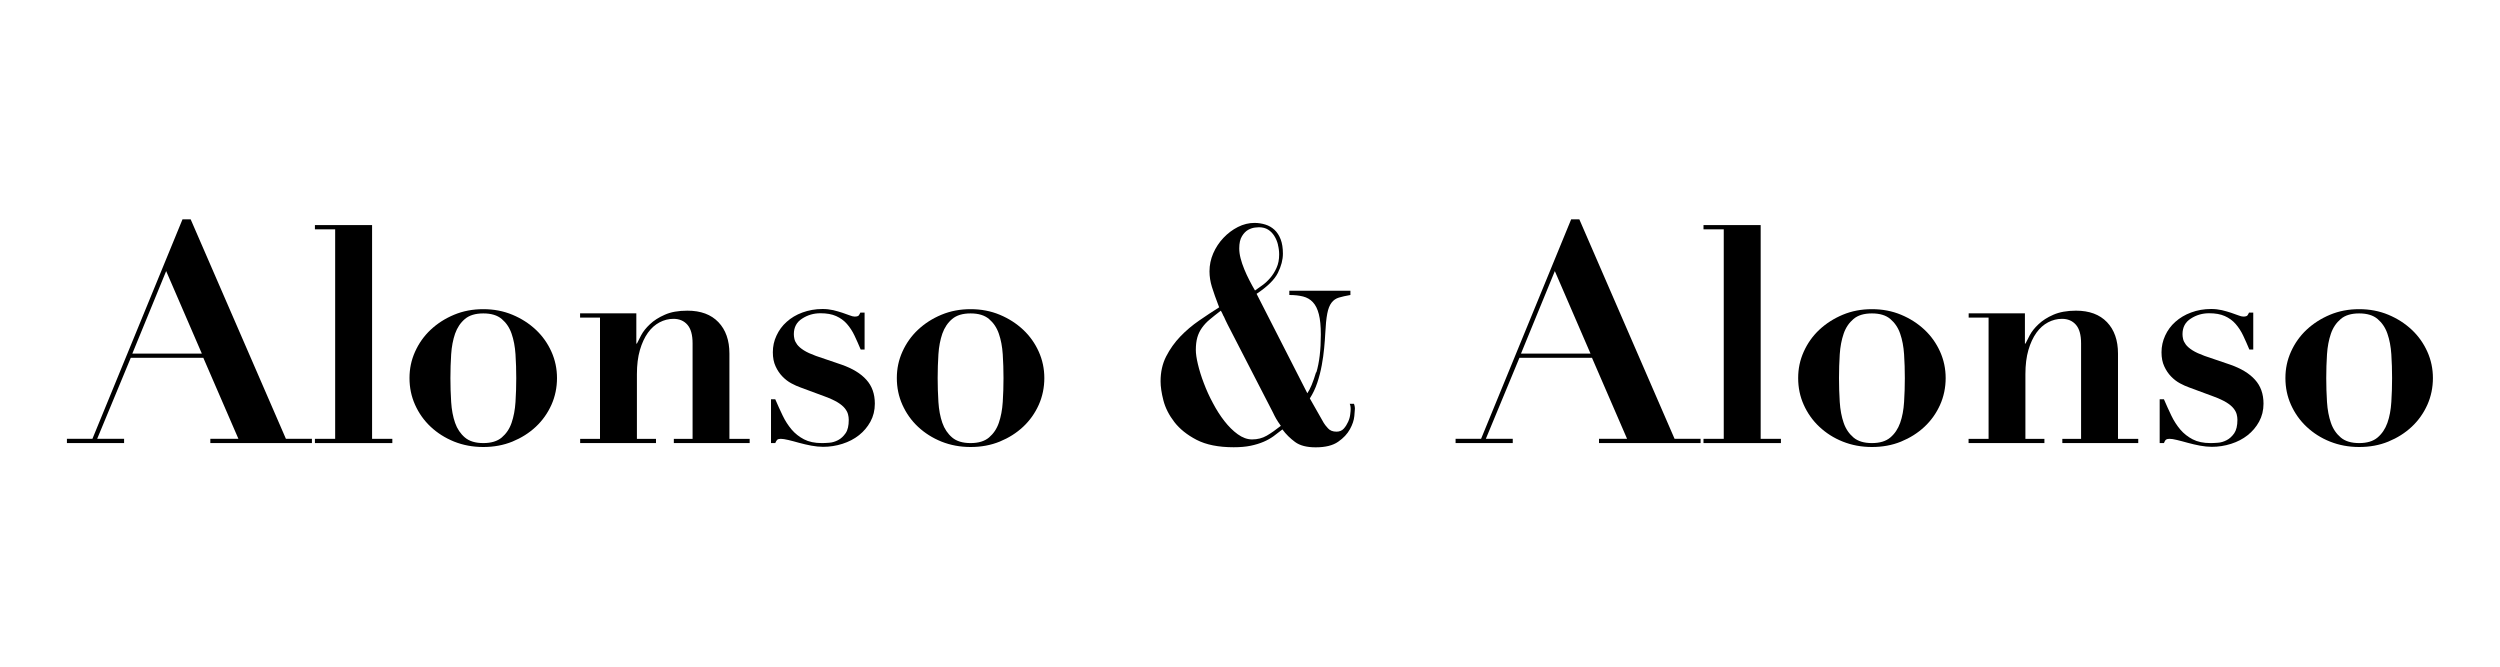<?xml version="1.0" encoding="UTF-8"?>
<svg id="Capa_1" data-name="Capa 1" xmlns="http://www.w3.org/2000/svg" viewBox="0 0 300 80">
  <path d="M11.09,52.66l10.81-26.34h.98l11.43,26.34h3.12v.51h-12.19v-.51h3.37l-4.21-9.72h-8.71l-4.03,9.72h3.23v.51h-6.86v-.51h3.05ZM15.88,42.43h8.34l-4.28-9.9-4.06,9.9Z"/>
  <path d="M44.65,27.01v25.65h2.43v.51h-9.29v-.51h2.43v-25.14h-2.43v-.51h6.86Z"/>
  <path d="M61.49,37.77c1.08.45,2.01,1.05,2.81,1.8s1.42,1.63,1.87,2.63c.45,1,.67,2.06.67,3.17s-.22,2.21-.67,3.21c-.45,1-1.07,1.88-1.87,2.63s-1.74,1.34-2.81,1.78c-1.08.44-2.24.65-3.5.65s-2.42-.22-3.5-.65c-1.08-.44-2.01-1.03-2.81-1.78s-1.42-1.63-1.87-2.63c-.45-1-.67-2.07-.67-3.21s.22-2.17.67-3.17c.45-1,1.07-1.88,1.87-2.63s1.73-1.35,2.81-1.8c1.08-.45,2.24-.67,3.5-.67s2.42.22,3.5.67ZM60.21,52.5c.53-.45.93-1.03,1.18-1.76.25-.73.41-1.56.47-2.5s.09-1.9.09-2.87-.03-1.92-.09-2.85-.22-1.76-.47-2.48c-.25-.73-.65-1.31-1.18-1.76-.53-.45-1.27-.67-2.21-.67s-1.68.22-2.21.67c-.53.45-.92,1.03-1.18,1.76-.25.73-.41,1.55-.47,2.48s-.09,1.88-.09,2.85.03,1.92.09,2.87.22,1.78.47,2.5.65,1.31,1.18,1.76,1.27.67,2.21.67,1.68-.22,2.21-.67Z"/>
  <path d="M72,52.66v-14.55h-2.39v-.51h6.75v3.63h.07c.1-.22.27-.55.51-1,.24-.45.59-.89,1.05-1.32.46-.44,1.05-.82,1.78-1.14.73-.33,1.63-.49,2.72-.49,1.6,0,2.84.46,3.72,1.38.88.92,1.32,2.18,1.32,3.77v10.23h2.43v.51h-9.1v-.51h2.25v-11.46c0-1.02-.21-1.76-.62-2.23s-.97-.71-1.67-.71c-.58,0-1.14.14-1.67.42-.53.28-1,.69-1.4,1.25-.4.56-.72,1.25-.96,2.07-.24.82-.36,1.79-.36,2.9v7.76h2.29v.51h-9.1v-.51h2.39Z"/>
  <path d="M93.03,47.91c.29.68.59,1.33.89,1.96s.66,1.18,1.07,1.67c.41.48.91.88,1.49,1.18.58.3,1.29.45,2.14.45.22,0,.51-.01.87-.04.36-.02.72-.13,1.07-.31.35-.18.65-.46.91-.83s.38-.91.38-1.61c0-.22-.03-.44-.09-.67-.06-.23-.19-.47-.38-.71-.19-.24-.48-.48-.85-.71-.38-.23-.89-.47-1.54-.71l-2.94-1.09c-.34-.12-.7-.28-1.09-.49-.39-.21-.74-.48-1.07-.82-.33-.34-.6-.74-.82-1.22-.22-.47-.33-1.03-.33-1.69,0-.7.14-1.37.44-2,.29-.63.69-1.18,1.22-1.65.52-.47,1.15-.85,1.89-1.12s1.54-.42,2.41-.42c.46,0,.89.05,1.29.14.4.1.76.2,1.09.31s.62.21.87.31c.25.1.45.15.6.15.27,0,.44-.05.51-.15.07-.1.13-.21.18-.33h.51v4.43h-.47c-.24-.58-.49-1.14-.74-1.67-.25-.53-.56-1-.91-1.4-.35-.4-.78-.71-1.29-.94-.51-.23-1.14-.34-1.89-.34-.8,0-1.53.21-2.19.64-.67.42-1,1.05-1,1.87,0,.17.02.36.07.58.05.22.16.44.33.67.17.23.44.46.8.69.36.23.85.45,1.45.67l3.08,1.05c1.31.46,2.3,1.06,2.97,1.81.68.75,1.02,1.7,1.02,2.87,0,.8-.18,1.52-.53,2.16-.35.64-.81,1.18-1.38,1.63-.57.45-1.23.79-1.98,1.03-.75.24-1.52.36-2.32.36-.44,0-.91-.05-1.41-.14-.51-.1-1-.21-1.47-.34-.47-.13-.9-.25-1.29-.34s-.69-.14-.91-.14c-.19,0-.33.04-.42.11-.08.07-.16.21-.24.4h-.51v-5.26h.51Z"/>
  <path d="M119.97,37.77c1.08.45,2.01,1.05,2.81,1.8s1.42,1.63,1.87,2.63c.45,1,.67,2.06.67,3.17s-.22,2.21-.67,3.21c-.45,1-1.07,1.88-1.87,2.63s-1.74,1.34-2.81,1.78c-1.08.44-2.24.65-3.5.65s-2.42-.22-3.5-.65c-1.08-.44-2.01-1.03-2.81-1.78s-1.42-1.63-1.87-2.63c-.45-1-.67-2.07-.67-3.21s.22-2.17.67-3.17c.45-1,1.07-1.88,1.87-2.63s1.73-1.35,2.81-1.8c1.08-.45,2.24-.67,3.5-.67s2.42.22,3.5.67ZM118.68,52.5c.53-.45.93-1.03,1.18-1.76.25-.73.41-1.56.47-2.5s.09-1.9.09-2.87-.03-1.92-.09-2.85-.22-1.76-.47-2.48c-.25-.73-.65-1.31-1.18-1.76-.53-.45-1.27-.67-2.21-.67s-1.68.22-2.21.67c-.53.45-.92,1.03-1.18,1.76-.25.73-.41,1.55-.47,2.48s-.09,1.88-.09,2.85.03,1.92.09,2.87.22,1.78.47,2.5.65,1.31,1.18,1.76,1.27.67,2.21.67,1.68-.22,2.21-.67Z"/>
  <path d="M157.96,44.7c.36-1.2.54-2.71.54-4.55,0-1.02-.08-1.83-.24-2.45-.16-.62-.39-1.09-.71-1.43-.31-.34-.71-.57-1.18-.69-.47-.12-1.02-.18-1.65-.18v-.51h7.33v.51c-.56.1-1.02.2-1.38.31s-.66.31-.89.62c-.23.3-.4.74-.51,1.31-.11.57-.19,1.37-.24,2.41-.02.48-.07,1.06-.13,1.72-.06.67-.16,1.35-.29,2.07-.13.71-.31,1.41-.54,2.1-.23.69-.53,1.31-.89,1.87l1.67,2.94c.1.17.27.39.51.65.24.27.58.4,1.02.4.36,0,.65-.12.87-.36s.39-.52.53-.83.22-.62.25-.91c.04-.29.05-.48.05-.58,0-.12,0-.23-.02-.33-.01-.1-.04-.21-.09-.33h.51s.05.13.07.24c.02.11.04.22.04.34,0,.1-.02.39-.07.89-.05.5-.22,1.02-.53,1.58s-.77,1.06-1.41,1.5c-.64.45-1.54.67-2.7.67-1.06,0-1.89-.21-2.47-.64s-1.09-.92-1.52-1.51c-.36.29-.72.56-1.07.82-.35.25-.75.48-1.2.67-.45.19-.96.35-1.54.47-.58.12-1.26.18-2.03.18-1.84,0-3.32-.3-4.46-.89-1.14-.59-2.03-1.31-2.67-2.14-.64-.83-1.08-1.7-1.31-2.59-.23-.89-.34-1.66-.34-2.29,0-1.11.22-2.11.67-2.99.45-.88,1.02-1.68,1.7-2.39s1.44-1.35,2.27-1.92c.82-.57,1.62-1.09,2.39-1.58-.39-1.02-.68-1.83-.87-2.45-.19-.62-.29-1.24-.29-1.87,0-.75.15-1.47.45-2.16.3-.69.71-1.31,1.22-1.85.51-.54,1.09-.98,1.74-1.31s1.32-.49,1.99-.49c.46,0,.89.07,1.31.2s.77.34,1.09.63c.31.29.56.67.74,1.14.18.47.27,1.05.27,1.72,0,.73-.2,1.49-.6,2.3-.4.81-1.25,1.65-2.56,2.52l6.09,11.93c.34-.48.69-1.32,1.05-2.52ZM146.83,37.95c-.14-.33-.25-.55-.33-.67-.51.39-.95.74-1.32,1.05-.38.31-.69.65-.94,1-.25.35-.44.74-.56,1.16-.12.42-.18.92-.18,1.5,0,.44.08,1.01.25,1.72.17.71.4,1.47.71,2.27.3.8.66,1.6,1.09,2.39.42.8.88,1.52,1.38,2.16.5.64,1.03,1.17,1.6,1.58.57.41,1.14.62,1.72.62.65,0,1.24-.15,1.76-.45s1.08-.7,1.69-1.18c-.24-.34-.43-.62-.56-.85s-.26-.48-.38-.74l-5.44-10.56c-.17-.34-.33-.67-.47-1ZM153.36,29.37c-.1-.39-.24-.74-.44-1.05-.19-.31-.44-.57-.74-.76-.3-.19-.67-.29-1.11-.29-.07,0-.24.01-.49.04s-.52.12-.8.27c-.28.16-.53.41-.74.76-.22.35-.33.84-.33,1.47,0,.36.05.76.16,1.18.11.42.25.86.44,1.31.18.45.39.89.62,1.34.23.45.45.85.67,1.22.24-.17.53-.37.87-.62.34-.24.66-.54.96-.89.3-.35.56-.76.76-1.22.21-.46.31-.99.31-1.6,0-.39-.05-.77-.15-1.16Z"/>
  <path d="M177.73,52.66l10.81-26.34h.98l11.43,26.34h3.12v.51h-12.19v-.51h3.37l-4.21-9.72h-8.71l-4.03,9.72h3.23v.51h-6.86v-.51h3.05ZM182.52,42.43h8.34l-4.28-9.9-4.06,9.9Z"/>
  <path d="M211.28,27.01v25.65h2.43v.51h-9.29v-.51h2.43v-25.14h-2.43v-.51h6.86Z"/>
  <path d="M228.13,37.77c1.08.45,2.01,1.05,2.81,1.8s1.42,1.63,1.87,2.63c.45,1,.67,2.06.67,3.17s-.22,2.21-.67,3.21c-.45,1-1.07,1.88-1.87,2.63s-1.74,1.34-2.81,1.78-2.24.65-3.5.65-2.42-.22-3.5-.65-2.01-1.03-2.81-1.78-1.42-1.63-1.87-2.63c-.45-1-.67-2.07-.67-3.21s.22-2.17.67-3.17c.45-1,1.07-1.88,1.87-2.63s1.74-1.35,2.81-1.8c1.08-.45,2.24-.67,3.5-.67s2.42.22,3.5.67ZM226.84,52.5c.53-.45.92-1.03,1.18-1.76s.41-1.56.47-2.5c.06-.94.09-1.9.09-2.87s-.03-1.92-.09-2.85c-.06-.93-.22-1.76-.47-2.48-.25-.73-.65-1.31-1.18-1.76-.53-.45-1.27-.67-2.21-.67s-1.68.22-2.21.67c-.53.45-.93,1.03-1.18,1.76-.25.73-.41,1.55-.47,2.48-.06.93-.09,1.88-.09,2.85s.03,1.92.09,2.87c.06.94.22,1.78.47,2.5.25.73.65,1.31,1.18,1.76.53.45,1.27.67,2.21.67s1.68-.22,2.21-.67Z"/>
  <path d="M238.63,52.66v-14.55h-2.39v-.51h6.75v3.63h.07c.1-.22.27-.55.51-1,.24-.45.59-.89,1.05-1.32.46-.44,1.05-.82,1.78-1.14s1.63-.49,2.72-.49c1.6,0,2.84.46,3.72,1.38.88.92,1.32,2.18,1.32,3.77v10.23h2.43v.51h-9.11v-.51h2.25v-11.46c0-1.02-.21-1.76-.62-2.23-.41-.47-.97-.71-1.67-.71-.58,0-1.14.14-1.67.42-.53.28-1,.69-1.4,1.25-.4.56-.72,1.25-.96,2.07-.24.82-.36,1.79-.36,2.9v7.76h2.28v.51h-9.1v-.51h2.39Z"/>
  <path d="M259.67,47.91c.29.68.59,1.33.89,1.96.3.63.66,1.18,1.07,1.67.41.48.91.88,1.49,1.18s1.29.45,2.14.45c.22,0,.51-.01.87-.04.36-.02.72-.13,1.07-.31.35-.18.65-.46.91-.83.25-.37.38-.91.38-1.61,0-.22-.03-.44-.09-.67-.06-.23-.19-.47-.38-.71s-.48-.48-.85-.71c-.38-.23-.89-.47-1.54-.71l-2.94-1.09c-.34-.12-.7-.28-1.09-.49-.39-.21-.74-.48-1.07-.82s-.6-.74-.82-1.22c-.22-.47-.33-1.03-.33-1.69,0-.7.15-1.37.44-2,.29-.63.69-1.18,1.22-1.65s1.15-.85,1.89-1.12c.74-.28,1.54-.42,2.41-.42.46,0,.89.05,1.29.14.4.1.76.2,1.09.31s.62.21.87.31c.25.1.45.15.6.15.27,0,.44-.05.51-.15.07-.1.13-.21.18-.33h.51v4.43h-.47c-.24-.58-.49-1.14-.74-1.67-.25-.53-.56-1-.91-1.4-.35-.4-.78-.71-1.29-.94-.51-.23-1.14-.34-1.89-.34-.8,0-1.53.21-2.19.64-.67.42-1,1.05-1,1.87,0,.17.02.36.07.58s.16.44.33.67c.17.23.44.46.8.69.36.23.85.45,1.45.67l3.08,1.05c1.31.46,2.3,1.06,2.97,1.81.68.75,1.02,1.7,1.02,2.87,0,.8-.18,1.52-.53,2.16-.35.64-.81,1.18-1.38,1.63-.57.45-1.23.79-1.98,1.03-.75.24-1.52.36-2.32.36-.44,0-.91-.05-1.41-.14-.51-.1-1-.21-1.47-.34-.47-.13-.9-.25-1.29-.34-.39-.1-.69-.14-.91-.14-.19,0-.33.04-.42.11s-.16.21-.24.4h-.51v-5.26h.51Z"/>
  <path d="M286.6,37.77c1.08.45,2.01,1.05,2.81,1.8s1.42,1.63,1.87,2.63c.45,1,.67,2.06.67,3.17s-.22,2.21-.67,3.21c-.45,1-1.07,1.88-1.87,2.63s-1.74,1.34-2.81,1.78-2.24.65-3.5.65-2.42-.22-3.5-.65-2.01-1.03-2.81-1.78-1.42-1.63-1.87-2.63c-.45-1-.67-2.07-.67-3.21s.22-2.17.67-3.17c.45-1,1.07-1.88,1.87-2.63s1.74-1.35,2.81-1.8c1.08-.45,2.24-.67,3.5-.67s2.42.22,3.5.67ZM285.31,52.5c.53-.45.92-1.03,1.18-1.76s.41-1.56.47-2.5c.06-.94.09-1.9.09-2.87s-.03-1.92-.09-2.85c-.06-.93-.22-1.76-.47-2.48-.25-.73-.65-1.31-1.18-1.76-.53-.45-1.27-.67-2.21-.67s-1.68.22-2.21.67c-.53.45-.93,1.03-1.18,1.76-.25.73-.41,1.55-.47,2.48-.06.93-.09,1.88-.09,2.85s.03,1.92.09,2.87c.06.94.22,1.78.47,2.5.25.73.65,1.31,1.18,1.76.53.45,1.27.67,2.21.67s1.68-.22,2.21-.67Z"/>
</svg>